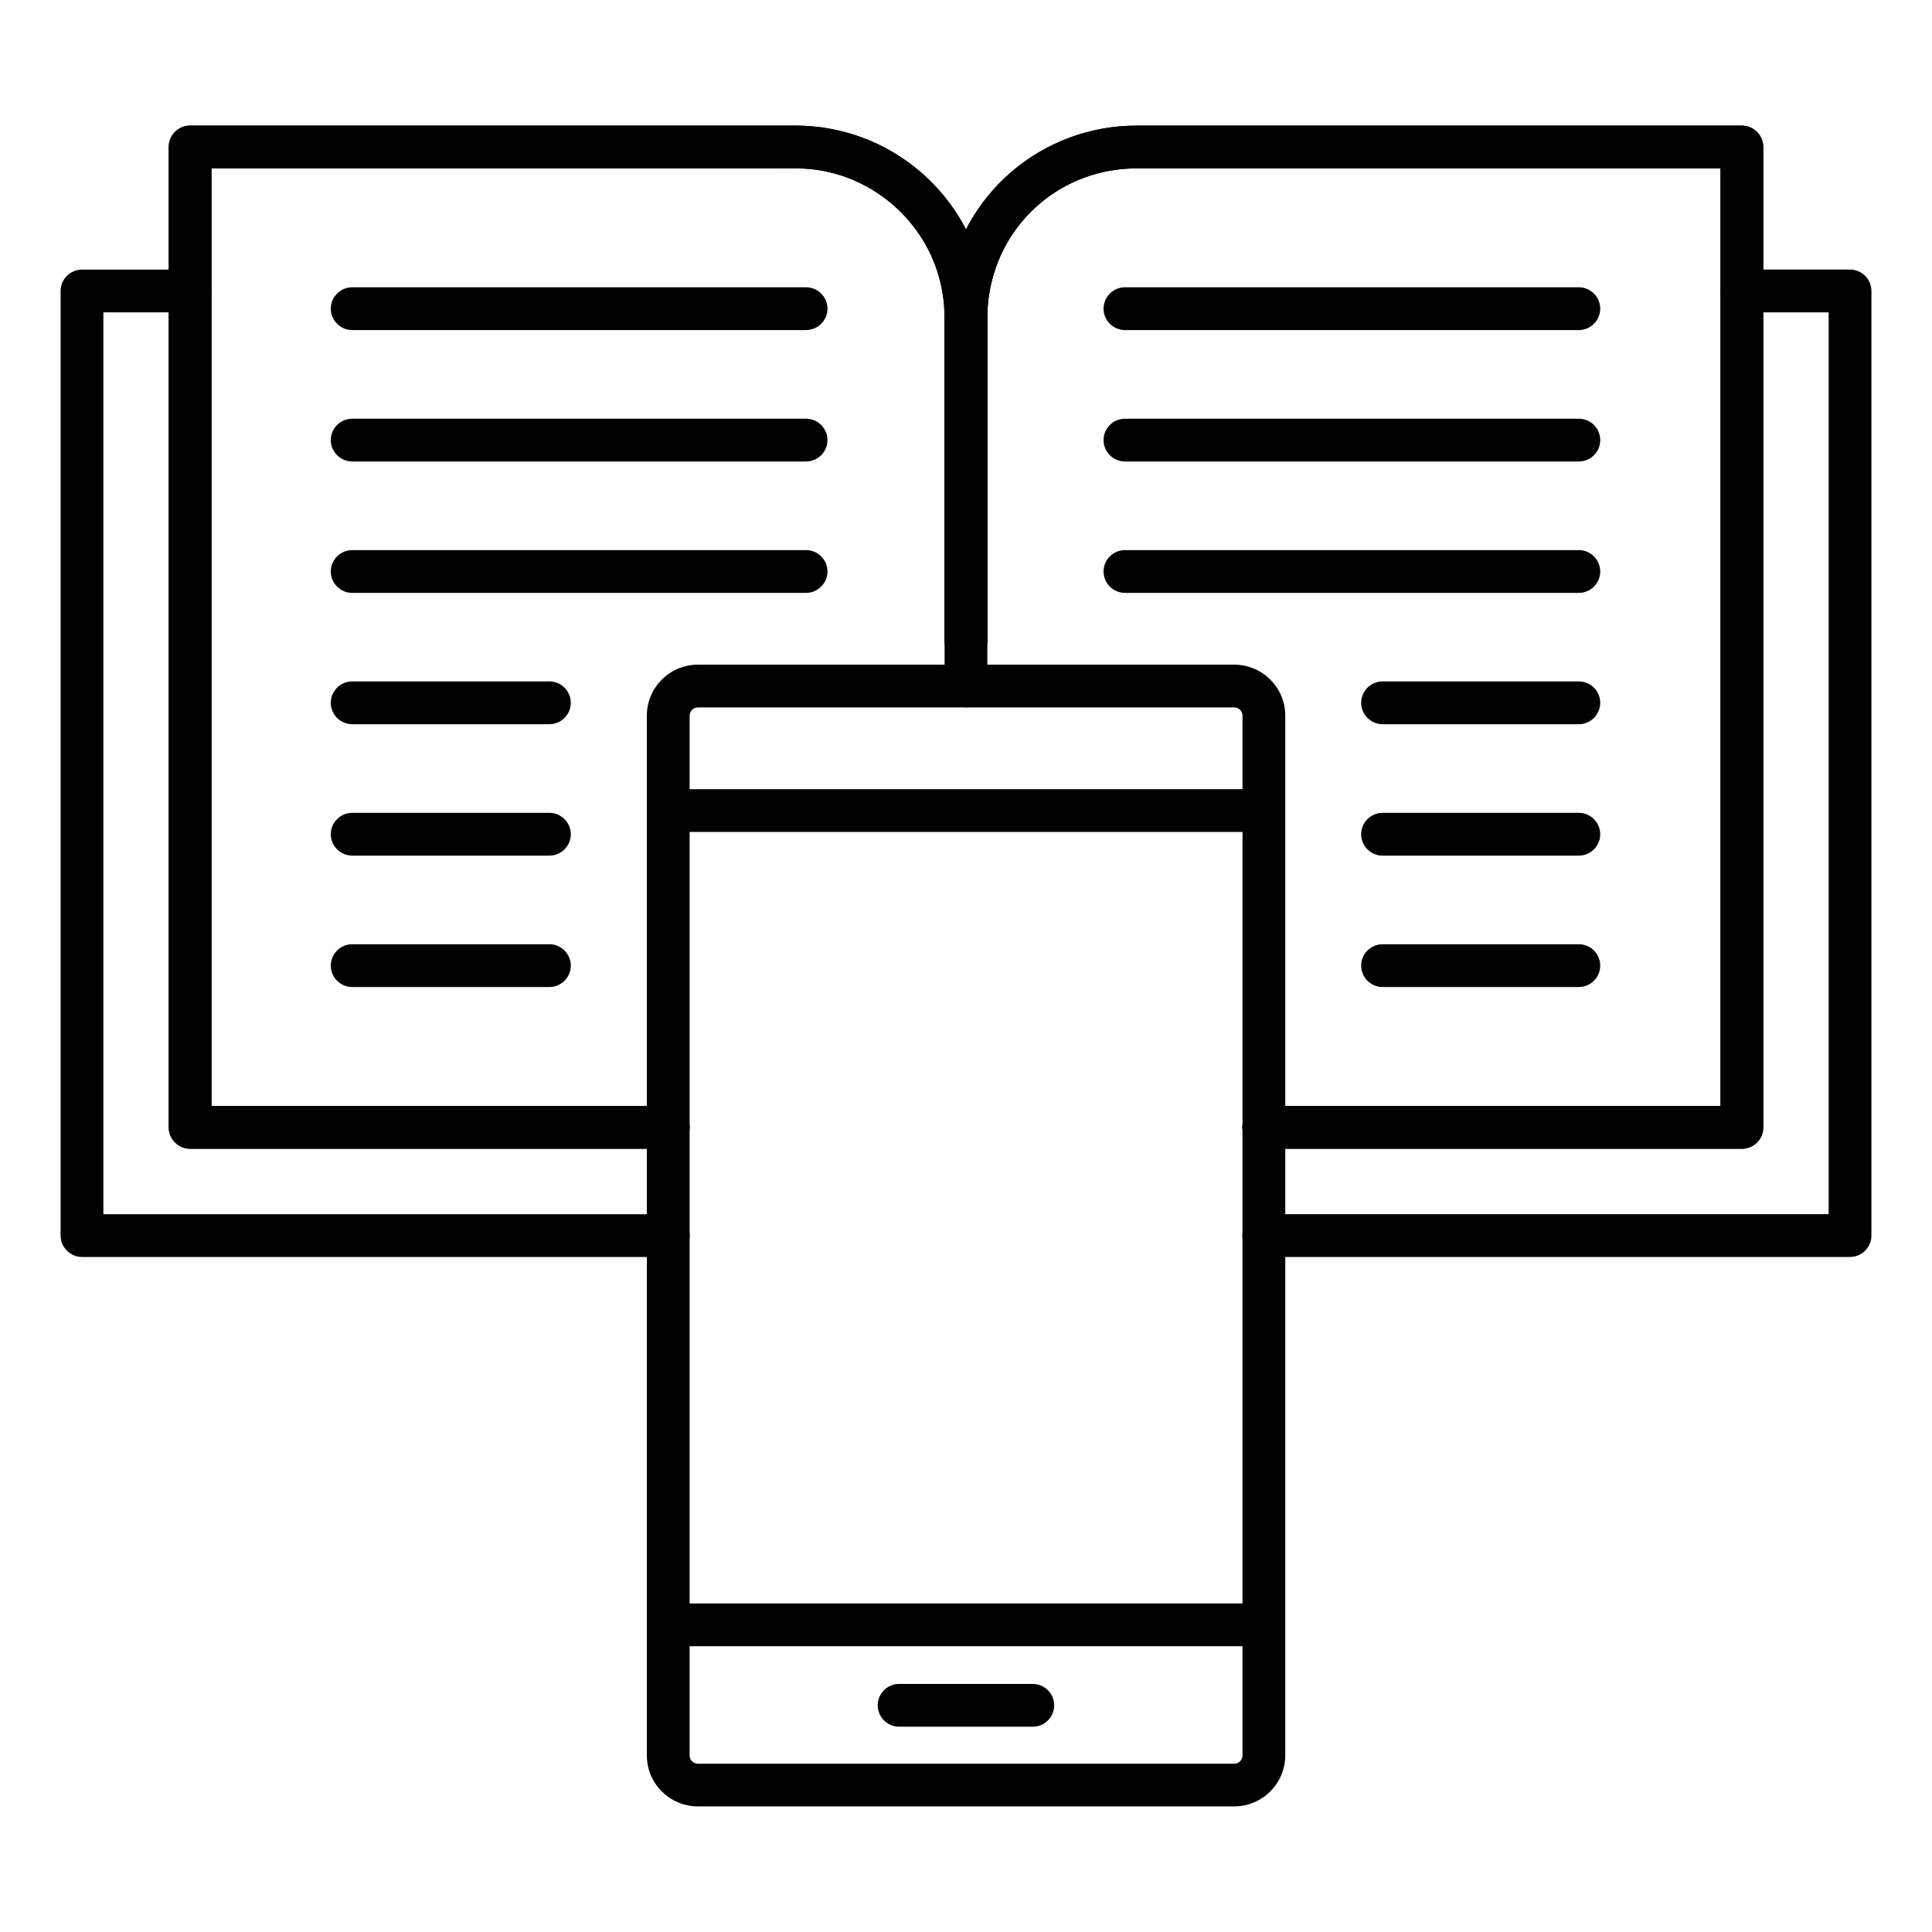 <?xml version="1.0" encoding="UTF-8"?>
<!-- Uploaded to: SVG Repo, www.svgrepo.com, Generator: SVG Repo Mixer Tools -->
<svg fill="#000000" width="800px" height="800px" version="1.1" viewBox="144 144 512 512" xmlns="http://www.w3.org/2000/svg">
 <g>
  <path d="m321.09 477.11h-155.36c-3.117 0-5.668-2.551-5.668-5.668v-250.33c0-3.117 2.551-5.668 5.668-5.668h28.652c3.117 0 5.668 2.551 5.668 5.668 0 3.117-2.551 5.668-5.668 5.668h-22.984v239h149.7c3.117 0 5.668 2.551 5.668 5.668 0 3.117-2.551 5.668-5.668 5.668z"/>
  <path d="m634.27 477.11h-155.36c-3.117 0-5.668-2.551-5.668-5.668 0-3.117 2.551-5.668 5.668-5.668h149.7v-239h-22.984c-3.117 0-5.668-2.551-5.668-5.668 0-3.117 2.551-5.668 5.668-5.668h28.652c3.117 0 5.668 2.551 5.668 5.668v250.33c0 3.117-2.551 5.668-5.668 5.668z"/>
  <path d="m605.62 448.43h-126.71c-3.117 0-5.668-2.551-5.668-5.668 0-3.117 2.551-5.668 5.668-5.668h121.04v-248.47h-154.77c-19.617 0-36.023 14.043-39.047 33.379-0.316 2.016-0.473 4.062-0.473 6.141v85.332c0 3.117-2.551 5.668-5.668 5.668-3.117 0-5.668-2.551-5.668-5.668v-85.332c0-2.644 0.219-5.32 0.598-7.902 1.859-11.84 7.902-22.734 17.004-30.605 9.227-7.965 21.035-12.344 33.219-12.344h160.47c3.117 0 5.668 2.551 5.668 5.668v259.84c0 3.113-2.551 5.633-5.668 5.633z"/>
  <path d="m321.09 448.43h-126.71c-3.117 0-5.668-2.551-5.668-5.668v-259.81c0-3.117 2.551-5.668 5.668-5.668h160.43c12.219 0 23.992 4.375 33.219 12.344 9.133 7.871 15.176 18.766 17.004 30.605 0.41 2.582 0.598 5.227 0.598 7.871v85.332c0 3.117-2.551 5.668-5.668 5.668s-5.668-2.551-5.668-5.668v-85.332c0-2.078-0.156-4.125-0.473-6.141-2.961-19.051-19.742-33.379-39.047-33.379l-154.73 0.004v248.5h121.04c3.117 0 5.668 2.551 5.668 5.668 0 3.117-2.551 5.668-5.668 5.668z"/>
  <path d="m400.54 226.78h-1.102c-3.117 0-5.668-2.551-5.668-5.668 0-3.117 2.551-5.668 5.668-5.668h1.102c3.117 0 5.668 2.551 5.668 5.668 0 3.117-2.519 5.668-5.668 5.668z"/>
  <path d="m605.62 448.43h-126.71c-3.117 0-5.668-2.551-5.668-5.668 0-3.117 2.551-5.668 5.668-5.668h121.04v-248.47h-154.77c-19.617 0-36.023 14.043-39.047 33.379-0.316 2.016-0.473 4.062-0.473 6.141v85.332c0 3.117-2.551 5.668-5.668 5.668-3.117 0-5.668-2.551-5.668-5.668v-85.332c0-2.644 0.219-5.32 0.598-7.902 1.859-11.84 7.902-22.734 17.004-30.605 9.227-7.965 21.035-12.344 33.219-12.344h160.47c3.117 0 5.668 2.551 5.668 5.668v259.84c0 3.113-2.551 5.633-5.668 5.633z"/>
  <path d="m321.09 448.43h-126.71c-3.117 0-5.668-2.551-5.668-5.668v-259.81c0-3.117 2.551-5.668 5.668-5.668h160.43c12.219 0 23.992 4.375 33.219 12.344 9.133 7.871 15.176 18.766 17.035 30.605v0.062c0.41 2.551 0.598 5.195 0.598 7.809v97.676c0 3.117-2.551 5.668-5.668 5.668s-5.668-2.551-5.668-5.668v-97.641c0-2.047-0.156-4.125-0.473-6.141v-0.062c-3.055-19.301-19.461-33.312-39.047-33.312l-154.76-0.004v248.5h121.04c3.117 0 5.668 2.551 5.668 5.668 0 3.117-2.551 5.637-5.668 5.637z"/>
  <path d="m357.62 231.47h-120.29c-3.117 0-5.668-2.551-5.668-5.668 0-3.117 2.551-5.668 5.668-5.668h120.29c3.117 0 5.668 2.551 5.668 5.668 0 3.117-2.551 5.668-5.668 5.668z"/>
  <path d="m357.62 266.3h-120.29c-3.117 0-5.668-2.551-5.668-5.668 0-3.117 2.551-5.668 5.668-5.668h120.29c3.117 0 5.668 2.551 5.668 5.668 0 3.117-2.551 5.668-5.668 5.668z"/>
  <path d="m357.62 301.12h-120.29c-3.117 0-5.668-2.551-5.668-5.668 0-3.117 2.551-5.668 5.668-5.668h120.29c3.117 0 5.668 2.551 5.668 5.668 0 3.117-2.551 5.668-5.668 5.668z"/>
  <path d="m289.6 335.92h-52.27c-3.117 0-5.668-2.551-5.668-5.668 0-3.117 2.551-5.668 5.668-5.668h52.27c3.117 0 5.668 2.551 5.668 5.668 0 3.117-2.551 5.668-5.668 5.668z"/>
  <path d="m289.6 370.75h-52.27c-3.117 0-5.668-2.551-5.668-5.668s2.551-5.668 5.668-5.668h52.27c3.117 0 5.668 2.551 5.668 5.668s-2.551 5.668-5.668 5.668z"/>
  <path d="m289.6 405.57h-52.27c-3.117 0-5.668-2.551-5.668-5.668 0-3.117 2.551-5.668 5.668-5.668h52.27c3.117 0 5.668 2.551 5.668 5.668 0 3.117-2.551 5.668-5.668 5.668z"/>
  <path d="m562.41 231.47h-120.29c-3.117 0-5.668-2.551-5.668-5.668 0-3.117 2.551-5.668 5.668-5.668h120.29c3.117 0 5.668 2.551 5.668 5.668 0 3.117-2.551 5.668-5.668 5.668z"/>
  <path d="m562.41 266.3h-120.29c-3.117 0-5.668-2.551-5.668-5.668 0-3.117 2.551-5.668 5.668-5.668h120.29c3.117 0 5.668 2.551 5.668 5.668 0 3.117-2.551 5.668-5.668 5.668z"/>
  <path d="m562.41 301.12h-120.29c-3.117 0-5.668-2.551-5.668-5.668 0-3.117 2.551-5.668 5.668-5.668h120.29c3.117 0 5.668 2.551 5.668 5.668 0 3.117-2.551 5.668-5.668 5.668z"/>
  <path d="m562.41 335.92h-52.02c-3.117 0-5.668-2.551-5.668-5.668 0-3.117 2.551-5.668 5.668-5.668h52.02c3.117 0 5.668 2.551 5.668 5.668 0 3.117-2.551 5.668-5.668 5.668z"/>
  <path d="m562.41 370.75h-52.02c-3.117 0-5.668-2.551-5.668-5.668s2.551-5.668 5.668-5.668h52.02c3.117 0 5.668 2.551 5.668 5.668s-2.551 5.668-5.668 5.668z"/>
  <path d="m562.41 405.57h-52.02c-3.117 0-5.668-2.551-5.668-5.668 0-3.117 2.551-5.668 5.668-5.668h52.02c3.117 0 5.668 2.551 5.668 5.668 0 3.117-2.551 5.668-5.668 5.668z"/>
  <path d="m471.07 622.71h-142.14c-7.43 0-13.508-6.047-13.508-13.508v-275.55c0-7.43 6.047-13.508 13.508-13.508h142.17c7.43 0 13.508 6.047 13.508 13.508v275.58c-0.031 7.434-6.074 13.48-13.539 13.48zm-142.14-291.23c-1.195 0-2.172 0.977-2.172 2.172v275.58c0 1.195 0.977 2.172 2.172 2.172h142.17c1.195 0 2.172-0.977 2.172-2.172v-275.58c0-1.195-0.977-2.172-2.172-2.172z"/>
  <path d="m478.91 364.48h-157.82c-3.117 0-5.668-2.551-5.668-5.668s2.551-5.668 5.668-5.668h157.82c3.117 0 5.668 2.551 5.668 5.668s-2.551 5.668-5.668 5.668z"/>
  <path d="m478.91 580.27h-157.82c-3.117 0-5.668-2.551-5.668-5.668 0-3.117 2.551-5.668 5.668-5.668h157.82c3.117 0 5.668 2.551 5.668 5.668 0 3.117-2.551 5.668-5.668 5.668z"/>
  <path d="m417.73 601.59h-35.457c-3.117 0-5.668-2.551-5.668-5.668 0-3.117 2.551-5.668 5.668-5.668h35.426c3.117 0 5.668 2.551 5.668 5.668 0 3.117-2.519 5.668-5.637 5.668z"/>
 </g>
</svg>